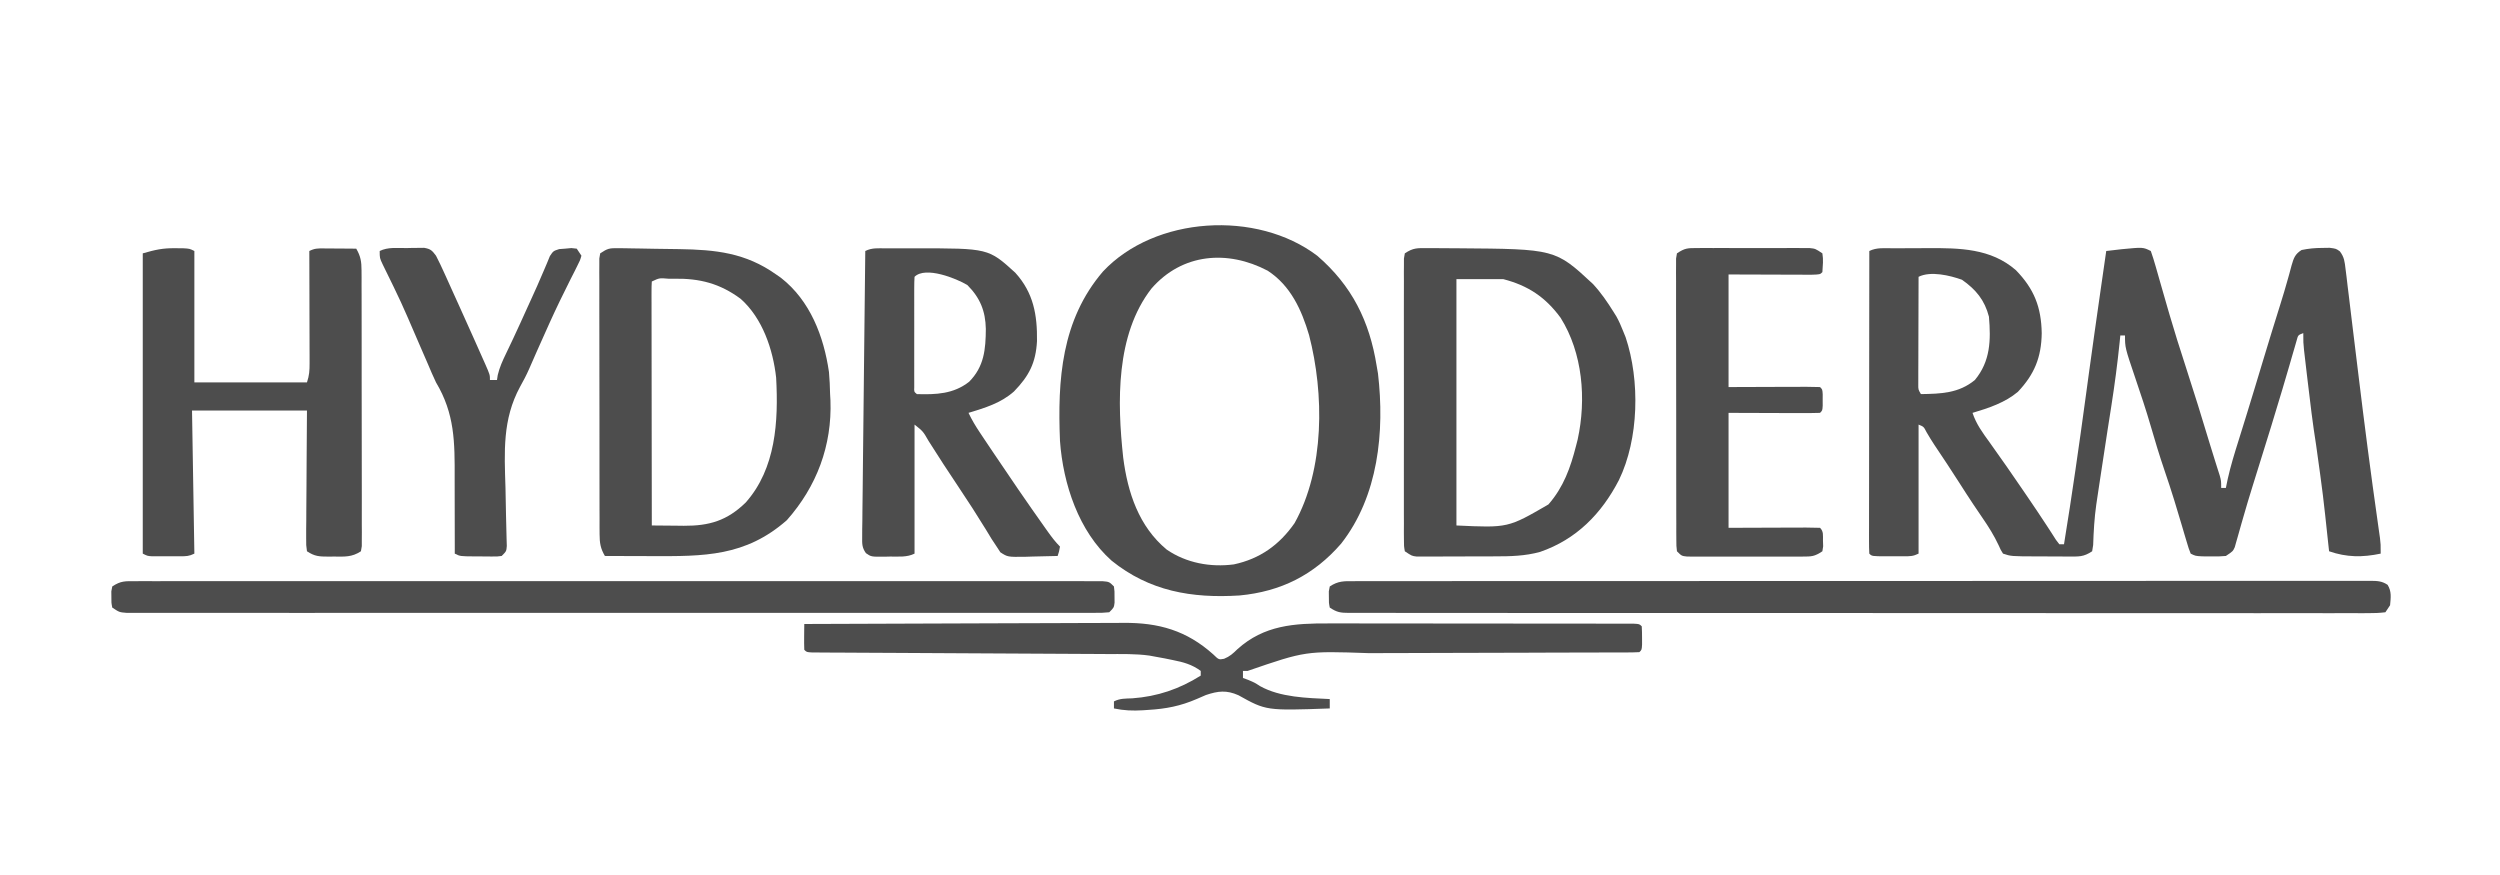 <svg xmlns="http://www.w3.org/2000/svg" width="40" height="14" viewBox="0 0 1024 373"><path d="M0 0 C0.792 -0.003 1.585 -0.007 2.401 -0.01 C4.085 -0.015 5.769 -0.017 7.452 -0.017 C9.994 -0.019 12.535 -0.038 15.076 -0.057 C28.566 -0.105 41.872 0.003 52.582 9.332 C60.358 17.337 63.42 25.105 63.598 36.23 C63.446 46.48 60.49 53.739 53.445 61.191 C47.946 65.821 40.917 68.141 34.098 70.168 C35.683 74.944 38.358 78.582 41.285 82.605 C46.23 89.504 51.072 96.464 55.848 103.48 C56.486 104.416 57.124 105.351 57.781 106.315 C60.471 110.268 63.151 114.226 65.758 118.234 C66.468 119.326 67.178 120.418 67.91 121.543 C68.494 122.458 69.078 123.373 69.68 124.316 C70.148 124.927 70.616 125.538 71.098 126.168 C71.758 126.168 72.418 126.168 73.098 126.168 C76.546 105.073 79.547 83.929 82.424 62.75 C82.722 60.562 83.019 58.375 83.316 56.188 C83.463 55.107 83.61 54.026 83.762 52.912 C85.305 41.595 86.913 30.287 88.535 18.98 C88.667 18.063 88.798 17.146 88.934 16.201 C89.653 11.19 90.374 6.179 91.098 1.168 C92.505 1.002 93.913 0.838 95.32 0.676 C96.104 0.584 96.888 0.493 97.696 0.399 C106.807 -0.477 106.807 -0.477 110.098 1.168 C110.872 3.323 111.541 5.516 112.164 7.719 C112.359 8.396 112.553 9.073 112.754 9.771 C113.175 11.237 113.593 12.705 114.008 14.173 C115.111 18.075 116.241 21.969 117.371 25.863 C117.6 26.652 117.828 27.441 118.064 28.254 C120.172 35.498 122.447 42.681 124.785 49.855 C128.451 61.117 131.953 72.419 135.366 83.759 C136.037 85.969 136.723 88.173 137.418 90.375 C137.787 91.544 138.155 92.713 138.535 93.918 C138.843 94.882 139.151 95.846 139.469 96.84 C140.098 99.168 140.098 99.168 140.098 102.168 C140.758 102.168 141.418 102.168 142.098 102.168 C142.355 100.92 142.613 99.672 142.879 98.387 C144.143 92.713 145.855 87.21 147.598 81.668 C148.313 79.369 149.028 77.069 149.742 74.77 C150.122 73.548 150.502 72.326 150.893 71.067 C153.271 63.389 155.582 55.691 157.903 47.995 C160.351 39.88 162.839 31.779 165.383 23.693 C166.478 20.201 167.532 16.704 168.504 13.176 C168.691 12.514 168.878 11.853 169.07 11.172 C169.436 9.868 169.787 8.561 170.125 7.25 C171.025 4.154 171.589 2.487 174.371 0.742 C177.385 0.107 180.141 -0.133 183.223 -0.145 C184.256 -0.161 185.29 -0.178 186.355 -0.195 C189.098 0.168 189.098 0.168 190.706 1.339 C192.582 3.804 192.737 5.73 193.109 8.8 C193.33 10.541 193.33 10.541 193.555 12.318 C193.702 13.583 193.849 14.849 194 16.152 C194.164 17.486 194.33 18.82 194.496 20.154 C194.935 23.692 195.359 27.231 195.779 30.771 C196.194 34.247 196.622 37.721 197.049 41.195 C197.558 45.341 198.066 49.488 198.568 53.635 C201.131 74.791 203.859 95.925 206.871 117.021 C207.115 118.755 207.115 118.755 207.363 120.523 C207.576 122.018 207.576 122.018 207.794 123.544 C208.098 126.168 208.098 126.168 208.098 130.168 C200.318 131.806 193.591 131.769 186.098 129.168 C185.992 128.212 185.887 127.257 185.778 126.272 C183.53 105.144 183.53 105.144 180.598 84.105 C179.112 74.824 178.009 65.502 176.91 56.168 C176.819 55.404 176.729 54.64 176.635 53.853 C176.376 51.667 176.121 49.48 175.867 47.293 C175.719 46.017 175.57 44.741 175.417 43.426 C175.098 40.168 175.098 40.168 175.098 36.168 C172.88 36.996 172.88 36.996 172.251 39.369 C171.967 40.353 171.683 41.337 171.391 42.352 C171.058 43.486 170.725 44.621 170.382 45.79 C170.02 47.049 169.658 48.308 169.285 49.605 C168.485 52.342 167.678 55.077 166.871 57.812 C166.655 58.547 166.439 59.282 166.217 60.038 C163.121 70.532 159.845 80.971 156.593 91.417 C156.061 93.129 155.529 94.84 154.997 96.551 C154.477 98.227 153.955 99.902 153.431 101.576 C152.062 105.977 150.739 110.387 149.474 114.819 C149.208 115.74 148.943 116.66 148.669 117.609 C148.161 119.376 147.662 121.145 147.173 122.918 C146.945 123.709 146.717 124.499 146.481 125.314 C146.286 126.012 146.09 126.709 145.889 127.428 C145.098 129.168 145.098 129.168 142.098 131.168 C139.031 131.398 139.031 131.398 135.535 131.355 C134.379 131.349 133.223 131.343 132.031 131.336 C129.098 131.168 129.098 131.168 127.098 130.168 C126.231 127.953 126.231 127.953 125.363 125.016 C125.039 123.938 124.716 122.86 124.382 121.75 C124.041 120.588 123.699 119.427 123.348 118.23 C122.629 115.837 121.909 113.443 121.188 111.051 C120.833 109.873 120.478 108.695 120.113 107.481 C118.789 103.162 117.368 98.881 115.91 94.605 C113.795 88.377 111.883 82.115 110.068 75.793 C108.075 68.926 105.806 62.156 103.508 55.385 C99.098 42.365 99.098 42.365 99.098 37.168 C98.438 37.168 97.778 37.168 97.098 37.168 C97 38.166 96.902 39.163 96.801 40.191 C95.875 49.225 94.689 58.196 93.285 67.168 C93.117 68.24 92.95 69.312 92.777 70.417 C92.415 72.73 92.053 75.044 91.69 77.357 C90.688 83.8 89.707 90.245 88.744 96.693 C88.525 98.151 88.304 99.609 88.082 101.066 C87.765 103.136 87.455 105.206 87.148 107.277 C87.051 107.937 86.953 108.597 86.852 109.277 C86.041 115.009 85.718 120.697 85.528 126.481 C85.386 127.368 85.244 128.255 85.098 129.168 C81.354 131.663 79.38 131.413 74.91 131.398 C74.211 131.398 73.512 131.398 72.792 131.397 C71.316 131.394 69.84 131.386 68.364 131.374 C66.106 131.356 63.848 131.353 61.59 131.354 C50.541 131.316 50.541 131.316 47.098 130.168 C46.094 128.571 46.094 128.571 45.203 126.551 C43.272 122.435 40.982 118.783 38.41 115.043 C37.522 113.732 36.636 112.421 35.75 111.109 C35.306 110.453 34.863 109.797 34.406 109.122 C32.384 106.102 30.427 103.044 28.473 99.98 C24.994 94.534 21.437 89.148 17.824 83.789 C16.661 82.024 15.552 80.222 14.496 78.391 C13.291 76.048 13.291 76.048 11.098 75.168 C11.098 93.318 11.098 111.468 11.098 130.168 C8.819 131.307 7.53 131.297 5 131.301 C4.199 131.302 3.398 131.303 2.572 131.305 C1.735 131.301 0.898 131.297 0.035 131.293 C-0.806 131.297 -1.647 131.301 -2.514 131.305 C-8.776 131.295 -8.776 131.295 -9.902 130.168 C-9.998 128.498 -10.024 126.823 -10.023 125.15 C-10.024 124.064 -10.025 122.977 -10.027 121.857 C-10.021 120.053 -10.021 120.053 -10.016 118.213 C-10.016 116.954 -10.016 115.696 -10.016 114.399 C-10.017 110.939 -10.011 107.478 -10.004 104.018 C-9.998 100.405 -9.997 96.792 -9.996 93.179 C-9.993 86.333 -9.984 79.487 -9.974 72.642 C-9.963 64.85 -9.958 57.058 -9.953 49.266 C-9.942 33.233 -9.925 17.201 -9.902 1.168 C-6.773 -0.397 -3.436 0.005 0 0 Z M11.098 12.168 C11.072 18.967 11.055 25.767 11.043 32.566 C11.038 34.88 11.031 37.195 11.022 39.509 C11.01 42.83 11.004 46.152 11 49.473 C10.995 50.512 10.99 51.552 10.984 52.623 C10.984 53.584 10.984 54.545 10.984 55.535 C10.982 56.383 10.98 57.231 10.977 58.105 C10.965 60.232 10.965 60.232 12.098 62.168 C20.71 62.033 28.221 61.815 35.098 56.168 C41.745 48.157 41.952 39.174 41.098 29.168 C39.278 22.116 35.542 17.579 29.598 13.418 C24.427 11.571 16.218 9.608 11.098 12.168 Z " fill="#4D4D4D" transform="translate(785.902,105.832)"></path><path d="M0 0 C14.784 12.739 22.279 27.895 25.32 46.965 C25.595 48.547 25.595 48.547 25.875 50.16 C28.786 75.027 26.02 102.458 10.184 122.695 C-1.394 136.051 -15.485 143.141 -33.148 144.805 C-53.532 146.094 -71.605 142.956 -87.68 129.965 C-101.716 117.491 -108.347 97.288 -109.68 78.965 C-110.746 52.844 -109.107 27.448 -91.367 6.715 C-69.187 -16.947 -25.706 -19.523 0 0 Z M-70.68 13.965 C-85.988 33.657 -85.289 62.466 -82.734 86.03 C-80.826 100.931 -76.055 115.424 -64.156 125.273 C-55.799 130.981 -45.529 132.86 -35.57 131.559 C-24.474 129.193 -16.158 123.258 -9.68 113.965 C3.167 90.945 2.973 58.794 -3.492 33.84 C-6.688 23.025 -11.365 12.733 -21.137 6.363 C-38.215 -2.609 -57.573 -1.096 -70.68 13.965 Z " fill="#4D4D4D" transform="translate(540.68,109.035)"></path><path d="M0 0 C0.991 -0 0.991 -0 2.002 -0 C4.144 0.003 6.287 0.022 8.43 0.043 C9.898 0.052 11.366 0.061 12.835 0.069 C54.438 0.376 54.438 0.376 70.461 15.25 C73.888 18.931 76.652 22.969 79.305 27.23 C79.695 27.854 80.086 28.478 80.488 29.121 C81.602 31.115 82.467 33.105 83.305 35.23 C83.677 36.147 84.05 37.064 84.434 38.008 C90.61 56.452 90.091 81.356 81.574 98.875 C74.129 113.269 63.406 124.181 47.945 129.504 C41.535 131.268 35.362 131.391 28.762 131.398 C27.756 131.402 26.751 131.405 25.715 131.409 C23.598 131.414 21.481 131.416 19.364 131.416 C16.118 131.418 12.873 131.436 9.627 131.455 C7.568 131.458 5.508 131.46 3.449 131.461 C2.477 131.468 1.505 131.475 0.504 131.483 C-0.848 131.478 -0.848 131.478 -2.227 131.473 C-3.416 131.476 -3.416 131.476 -4.629 131.478 C-6.695 131.23 -6.695 131.23 -9.695 129.23 C-10.073 127.007 -10.073 127.007 -10.076 124.182 C-10.085 123.114 -10.093 122.045 -10.102 120.944 C-10.096 119.767 -10.09 118.59 -10.083 117.377 C-10.089 116.141 -10.094 114.905 -10.099 113.632 C-10.11 110.237 -10.108 106.843 -10.098 103.449 C-10.091 99.901 -10.098 96.353 -10.102 92.805 C-10.108 86.846 -10.101 80.888 -10.086 74.929 C-10.07 68.034 -10.075 61.14 -10.092 54.245 C-10.106 48.331 -10.107 42.418 -10.1 36.504 C-10.095 32.97 -10.094 29.435 -10.104 25.901 C-10.114 21.962 -10.1 18.023 -10.083 14.084 C-10.09 12.907 -10.096 11.73 -10.102 10.517 C-10.093 9.448 -10.085 8.38 -10.076 7.279 C-10.075 6.347 -10.074 5.415 -10.073 4.454 C-9.948 3.72 -9.824 2.987 -9.695 2.23 C-6.053 -0.198 -4.336 -0.015 0 0 Z M12.305 13.23 C12.305 47.88 12.305 82.53 12.305 118.23 C34.295 119.264 34.295 119.264 51.527 109.262 C57.962 101.907 60.932 93.596 63.305 84.23 C63.645 82.906 63.645 82.906 63.992 81.555 C67.732 64.438 66.136 44.665 56.703 29.688 C50.241 20.88 42.858 15.974 32.305 13.23 C25.705 13.23 19.105 13.23 12.305 13.23 Z " fill="#4D4D4D" transform="translate(587.695,105.77)"></path><path d="M0 0 C0.939 0.007 1.878 0.015 2.845 0.022 C4.368 0.051 4.368 0.051 5.922 0.082 C6.975 0.097 8.027 0.113 9.112 0.129 C11.346 0.165 13.581 0.208 15.815 0.255 C19.195 0.323 22.574 0.359 25.954 0.394 C41.555 0.642 54.284 1.928 67.368 11.199 C68.053 11.677 68.739 12.155 69.446 12.648 C81.884 22.369 87.687 37.611 89.887 52.781 C90.167 55.929 90.305 59.04 90.368 62.199 C90.418 63.073 90.468 63.947 90.52 64.847 C91.242 84.076 84.68 101.564 71.93 115.949 C54.258 131.466 36.651 131.364 14.118 131.261 C12.197 131.256 10.277 131.252 8.356 131.248 C3.693 131.237 -0.97 131.219 -5.632 131.199 C-7.506 128.009 -7.885 125.666 -7.893 121.986 C-7.9 120.931 -7.907 119.877 -7.914 118.791 C-7.912 117.639 -7.91 116.488 -7.907 115.302 C-7.912 114.085 -7.917 112.869 -7.922 111.615 C-7.934 108.283 -7.936 104.95 -7.934 101.618 C-7.933 98.837 -7.938 96.056 -7.943 93.275 C-7.954 86.717 -7.954 80.159 -7.948 73.601 C-7.942 66.83 -7.954 60.059 -7.976 53.288 C-7.993 47.476 -7.999 41.665 -7.996 35.853 C-7.994 32.381 -7.997 28.909 -8.011 25.437 C-8.026 21.571 -8.016 17.704 -8.005 13.837 C-8.012 12.682 -8.02 11.526 -8.028 10.336 C-8.021 9.287 -8.014 8.238 -8.007 7.158 C-8.007 6.243 -8.007 5.328 -8.007 4.386 C-7.883 3.664 -7.76 2.942 -7.632 2.199 C-4.427 0.062 -3.67 -0.045 0 0 Z M14.368 14.199 C14.272 15.552 14.246 16.91 14.247 18.267 C14.246 19.144 14.245 20.02 14.243 20.923 C14.247 21.892 14.25 22.861 14.254 23.859 C14.254 24.874 14.254 25.888 14.254 26.933 C14.254 30.304 14.262 33.675 14.27 37.046 C14.272 39.377 14.273 41.707 14.274 44.037 C14.278 50.184 14.288 56.331 14.299 62.478 C14.309 68.745 14.314 75.012 14.319 81.279 C14.33 93.585 14.347 105.892 14.368 118.199 C17.903 118.243 21.438 118.269 24.973 118.292 C26.468 118.311 26.468 118.311 27.993 118.331 C38.893 118.385 46.426 116.163 54.368 108.449 C67.283 93.919 68.379 73.74 67.368 55.199 C66.04 43.179 61.55 29.831 52.247 21.589 C43.386 15.031 34.815 12.842 23.93 13.011 C22.709 13.012 22.709 13.012 21.463 13.013 C17.605 12.673 17.605 12.673 14.368 14.199 Z " fill="#4D4D4D" transform="translate(242.632,105.801)"></path><path d="M0 0 C1.011 -0.001 1.011 -0.001 2.043 -0.003 C3.479 -0.004 4.915 -0.002 6.351 0.002 C8.497 0.008 10.643 0.003 12.789 -0.004 C43.789 -0.027 43.789 -0.027 55.234 10.383 C63.017 18.946 64.648 28.373 64.496 39.566 C63.981 48.796 61.137 54.35 54.691 61.004 C49.085 65.988 42.37 67.972 35.297 70.133 C36.713 73.108 38.337 75.816 40.168 78.555 C40.737 79.407 41.306 80.26 41.892 81.138 C42.5 82.044 43.108 82.95 43.734 83.883 C44.676 85.289 44.676 85.289 45.636 86.723 C52.914 97.575 60.289 108.357 67.859 119.008 C68.277 119.597 68.695 120.187 69.126 120.795 C70.748 123.062 72.322 125.158 74.297 127.133 C73.922 129.258 73.922 129.258 73.297 131.133 C69.714 131.249 66.131 131.32 62.547 131.383 C61.531 131.416 60.515 131.45 59.469 131.484 C51.991 131.583 51.991 131.583 48.875 129.562 C48.354 128.761 47.833 127.959 47.297 127.133 C46.585 126.058 45.874 124.983 45.141 123.875 C44.355 122.589 43.574 121.299 42.797 120.008 C39.028 113.856 35.133 107.809 31.109 101.82 C26.742 95.315 22.477 88.761 18.297 82.133 C15.924 77.999 15.924 77.999 12.297 75.133 C12.297 93.283 12.297 111.433 12.297 130.133 C9.027 131.768 5.45 131.359 1.859 131.383 C0.694 131.414 0.694 131.414 -0.494 131.445 C-6.196 131.485 -6.196 131.485 -8.429 129.936 C-10.152 127.497 -10.058 125.925 -10.026 122.951 C-10.022 121.878 -10.017 120.805 -10.013 119.7 C-9.983 117.935 -9.983 117.935 -9.952 116.134 C-9.938 114.275 -9.938 114.275 -9.924 112.379 C-9.895 108.98 -9.853 105.582 -9.805 102.184 C-9.759 98.632 -9.729 95.081 -9.697 91.529 C-9.635 84.804 -9.557 78.078 -9.474 71.353 C-9.38 63.697 -9.303 56.04 -9.227 48.384 C-9.072 32.633 -8.894 16.883 -8.703 1.133 C-5.796 -0.321 -3.245 0.003 0 0 Z M12.297 12.133 C12.198 13.662 12.169 15.196 12.167 16.729 C12.164 17.706 12.161 18.684 12.158 19.691 C12.16 20.755 12.162 21.818 12.164 22.914 C12.163 23.998 12.162 25.082 12.161 26.198 C12.16 28.495 12.162 30.792 12.167 33.088 C12.172 36.618 12.167 40.147 12.16 43.676 C12.161 45.901 12.162 48.126 12.164 50.352 C12.162 51.415 12.16 52.479 12.158 53.574 C12.161 54.552 12.164 55.53 12.167 56.537 C12.168 57.402 12.169 58.268 12.17 59.159 C12.079 61.135 12.079 61.135 13.297 62.133 C21.497 62.373 28.896 62.103 35.559 56.883 C41.984 50.414 42.628 43.05 42.686 34.354 C42.538 26.717 40.236 21.072 34.797 15.633 C30.205 12.877 16.942 7.487 12.297 12.133 Z " fill="#4D4D4D" transform="translate(356.703,105.867)"></path><path d="M0 0 C1.12 0.006 2.24 0.013 3.395 0.02 C6.188 0.188 6.188 0.188 8.188 1.188 C8.188 19.668 8.188 38.148 8.188 57.188 C24.027 57.188 39.867 57.188 56.188 57.188 C57.197 54.159 57.309 52.147 57.301 48.982 C57.301 47.921 57.301 46.86 57.301 45.767 C57.296 44.623 57.29 43.479 57.285 42.301 C57.284 41.129 57.282 39.956 57.281 38.749 C57.275 34.999 57.263 31.25 57.25 27.5 C57.245 24.96 57.24 22.421 57.236 19.881 C57.225 13.65 57.209 7.419 57.188 1.188 C59.484 0.039 60.771 0.072 63.32 0.09 C64.126 0.093 64.932 0.096 65.762 0.1 C67.024 0.112 67.024 0.112 68.312 0.125 C69.162 0.13 70.011 0.134 70.887 0.139 C72.987 0.15 75.087 0.168 77.188 0.188 C79.061 3.377 79.44 5.721 79.448 9.401 C79.455 10.455 79.462 11.509 79.47 12.596 C79.467 13.747 79.465 14.898 79.462 16.084 C79.467 17.301 79.472 18.518 79.478 19.771 C79.489 23.104 79.492 26.436 79.489 29.768 C79.488 32.549 79.493 35.331 79.498 38.112 C79.509 44.669 79.509 51.227 79.503 57.785 C79.497 64.556 79.509 71.327 79.531 78.098 C79.548 83.91 79.554 89.721 79.551 95.533 C79.549 99.005 79.552 102.477 79.566 105.949 C79.581 109.816 79.571 113.682 79.56 117.549 C79.567 118.705 79.575 119.86 79.583 121.05 C79.576 122.099 79.569 123.148 79.562 124.228 C79.562 125.143 79.562 126.058 79.562 127 C79.377 128.083 79.377 128.083 79.188 129.188 C75.338 131.754 72.145 131.482 67.688 131.438 C66.915 131.445 66.143 131.453 65.348 131.461 C61.451 131.447 59.498 131.394 56.188 129.188 C55.827 126.669 55.827 126.669 55.847 123.453 C55.847 122.252 55.847 121.05 55.848 119.813 C55.863 118.511 55.879 117.209 55.895 115.867 C55.9 114.525 55.904 113.182 55.907 111.84 C55.919 108.305 55.948 104.771 55.982 101.236 C56.012 97.63 56.026 94.024 56.041 90.418 C56.072 83.341 56.13 76.265 56.188 69.188 C40.017 69.188 23.848 69.188 7.188 69.188 C7.518 89.317 7.848 109.448 8.188 130.188 C5.917 131.323 4.645 131.316 2.125 131.32 C1.328 131.322 0.532 131.323 -0.289 131.324 C-1.122 131.32 -1.955 131.316 -2.812 131.312 C-4.062 131.318 -4.062 131.318 -5.336 131.324 C-6.133 131.323 -6.929 131.322 -7.75 131.32 C-8.481 131.319 -9.212 131.318 -9.965 131.317 C-11.812 131.188 -11.812 131.188 -13.812 130.188 C-13.812 87.948 -13.812 45.708 -13.812 2.188 C-8.412 0.644 -5.337 -0.068 0 0 Z " fill="#4D4D4D" transform="translate(53.812,105.812)"></path><path d="M0 0 C0.756 -0.003 1.511 -0.006 2.29 -0.01 C4.842 -0.018 7.394 -0.012 9.946 -0.006 C11.786 -0.009 13.627 -0.013 15.467 -0.018 C20.539 -0.028 25.612 -0.026 30.684 -0.022 C36.149 -0.019 41.613 -0.028 47.077 -0.036 C57.788 -0.048 68.499 -0.05 79.21 -0.048 C87.911 -0.046 96.613 -0.048 105.315 -0.052 C107.17 -0.053 107.17 -0.053 109.062 -0.054 C111.574 -0.055 114.085 -0.056 116.597 -0.058 C137.484 -0.067 158.371 -0.068 179.258 -0.062 C179.922 -0.062 180.587 -0.062 181.272 -0.062 C182.616 -0.061 183.96 -0.061 185.304 -0.061 C206.223 -0.055 227.142 -0.063 248.061 -0.082 C271.549 -0.102 295.037 -0.113 318.525 -0.109 C330.967 -0.107 343.409 -0.11 355.851 -0.124 C366.442 -0.136 377.033 -0.137 387.624 -0.125 C393.032 -0.119 398.439 -0.118 403.847 -0.13 C408.792 -0.141 413.736 -0.138 418.68 -0.124 C420.475 -0.121 422.27 -0.124 424.064 -0.132 C426.492 -0.142 428.92 -0.133 431.348 -0.12 C432.055 -0.128 432.761 -0.135 433.49 -0.142 C436.312 -0.111 438.235 -0.041 440.612 1.559 C442.393 4.403 441.964 7.003 441.674 10.254 C441.014 11.244 440.354 12.234 439.674 13.254 C437.186 13.554 434.946 13.655 432.455 13.629 C431.699 13.633 430.943 13.637 430.164 13.642 C427.604 13.652 425.044 13.64 422.484 13.629 C420.64 13.631 418.797 13.635 416.954 13.641 C411.867 13.651 406.781 13.643 401.695 13.632 C396.218 13.623 390.741 13.632 385.263 13.638 C374.525 13.647 363.787 13.641 353.048 13.629 C340.554 13.615 328.061 13.617 315.567 13.619 C292.607 13.622 269.647 13.609 246.687 13.589 C225.714 13.571 204.742 13.565 183.769 13.57 C182.423 13.57 181.076 13.571 179.73 13.571 C179.064 13.571 178.399 13.572 177.713 13.572 C174.362 13.573 171.012 13.573 167.661 13.574 C167 13.574 166.339 13.574 165.658 13.575 C148.15 13.579 130.641 13.573 113.133 13.565 C110.624 13.563 108.115 13.562 105.606 13.561 C104.371 13.56 103.137 13.56 101.865 13.559 C93.147 13.555 84.43 13.556 75.713 13.558 C65.094 13.56 54.476 13.555 43.857 13.54 C38.435 13.533 33.013 13.529 27.591 13.533 C22.634 13.537 17.677 13.532 12.719 13.52 C10.92 13.517 9.12 13.517 7.321 13.521 C4.887 13.526 2.453 13.519 0.018 13.509 C-0.69 13.513 -1.399 13.518 -2.129 13.522 C-5.762 13.493 -7.211 13.331 -10.326 11.254 C-10.725 9.161 -10.725 9.161 -10.701 6.754 C-10.709 5.96 -10.717 5.166 -10.725 4.348 C-10.593 3.657 -10.462 2.966 -10.326 2.254 C-6.727 -0.145 -4.155 -0.026 0 0 Z " fill="#4D4D4D" transform="translate(556.326,247.746)"></path><path d="M0 0 C0.715 -0.003 1.431 -0.006 2.168 -0.009 C4.583 -0.016 6.998 -0.009 9.414 -0.002 C11.156 -0.005 12.898 -0.008 14.639 -0.012 C19.44 -0.02 24.241 -0.016 29.042 -0.01 C34.214 -0.005 39.386 -0.012 44.557 -0.018 C54.694 -0.027 64.831 -0.025 74.968 -0.019 C83.203 -0.014 91.438 -0.014 99.673 -0.016 C100.844 -0.016 102.014 -0.017 103.22 -0.017 C105.597 -0.018 107.974 -0.018 110.35 -0.019 C132.66 -0.025 154.969 -0.018 177.278 -0.007 C196.439 0.002 215.601 0 234.762 -0.009 C256.991 -0.02 279.219 -0.024 301.448 -0.018 C303.816 -0.017 306.184 -0.017 308.552 -0.016 C309.717 -0.016 310.883 -0.015 312.083 -0.015 C320.313 -0.013 328.543 -0.016 336.773 -0.021 C346.796 -0.027 356.819 -0.025 366.841 -0.014 C371.959 -0.009 377.077 -0.007 382.195 -0.014 C386.874 -0.02 391.552 -0.016 396.231 -0.006 C397.93 -0.003 399.629 -0.005 401.328 -0.009 C403.625 -0.015 405.921 -0.009 408.218 0 C410.137 0 410.137 0 412.095 0.001 C415.046 0.252 415.046 0.252 417.046 2.252 C417.312 4.345 417.312 4.345 417.296 6.752 C417.301 7.546 417.306 8.34 417.312 9.158 C417.046 11.252 417.046 11.252 415.046 13.252 C412.095 13.502 412.095 13.502 408.218 13.503 C407.147 13.508 407.147 13.508 406.054 13.512 C403.638 13.52 401.221 13.513 398.805 13.506 C397.065 13.508 395.324 13.511 393.584 13.515 C388.783 13.523 383.982 13.519 379.181 13.513 C374.01 13.509 368.84 13.516 363.669 13.521 C353.532 13.53 343.396 13.528 333.259 13.522 C325.023 13.518 316.788 13.517 308.552 13.519 C307.382 13.52 306.212 13.52 305.007 13.52 C302.63 13.521 300.253 13.522 297.877 13.522 C275.566 13.528 253.254 13.521 230.943 13.511 C211.782 13.502 192.621 13.503 173.46 13.512 C151.233 13.523 129.006 13.527 106.779 13.521 C104.41 13.521 102.042 13.52 99.673 13.519 C97.925 13.519 97.925 13.519 96.142 13.518 C87.913 13.517 79.684 13.52 71.455 13.524 C61.431 13.53 51.407 13.528 41.384 13.518 C36.265 13.512 31.147 13.51 26.029 13.517 C21.349 13.523 16.669 13.52 11.99 13.509 C10.291 13.507 8.593 13.508 6.894 13.513 C4.596 13.519 2.298 13.513 0 13.503 C-1.28 13.503 -2.559 13.503 -3.878 13.502 C-6.954 13.252 -6.954 13.252 -9.954 11.252 C-10.353 9.158 -10.353 9.158 -10.329 6.752 C-10.337 5.958 -10.345 5.164 -10.353 4.345 C-10.221 3.654 -10.09 2.964 -9.954 2.252 C-6.251 -0.217 -4.422 0.001 0 0 Z " fill="#4D4D4D" transform="translate(36.954,247.748)"></path><path d="M0 0 C19.203 -0.094 38.405 -0.164 57.608 -0.207 C66.525 -0.228 75.442 -0.256 84.36 -0.302 C92.137 -0.342 99.914 -0.367 107.691 -0.376 C111.805 -0.382 115.918 -0.394 120.031 -0.423 C123.913 -0.45 127.794 -0.458 131.676 -0.452 C133.091 -0.454 134.506 -0.461 135.921 -0.477 C151.061 -0.634 162.986 2.794 174.312 12.938 C176.695 15.246 176.695 15.246 178.941 14.832 C181.39 13.842 182.74 12.594 184.625 10.75 C196.026 0.468 208.872 -0.307 223.614 -0.243 C225.062 -0.244 226.51 -0.246 227.958 -0.249 C231.86 -0.253 235.762 -0.246 239.665 -0.236 C243.755 -0.227 247.845 -0.229 251.935 -0.229 C258.792 -0.228 265.648 -0.219 272.505 -0.206 C280.439 -0.19 288.374 -0.185 296.308 -0.186 C303.947 -0.186 311.585 -0.181 319.224 -0.173 C322.475 -0.169 325.725 -0.167 328.976 -0.167 C332.794 -0.166 336.611 -0.16 340.429 -0.15 C341.833 -0.147 343.237 -0.146 344.641 -0.146 C346.55 -0.147 348.458 -0.14 350.366 -0.134 C351.436 -0.132 352.507 -0.13 353.609 -0.129 C356 0 356 0 357 1 C357.098 2.664 357.13 4.333 357.125 6 C357.128 6.907 357.13 7.815 357.133 8.75 C357 11 357 11 356 12 C354.18 12.1 352.357 12.129 350.534 12.131 C348.754 12.137 348.754 12.137 346.937 12.143 C345.622 12.143 344.308 12.142 342.953 12.142 C341.564 12.145 340.174 12.148 338.784 12.152 C335.782 12.16 332.779 12.165 329.776 12.169 C325.012 12.175 320.248 12.191 315.483 12.21 C313.85 12.216 312.218 12.223 310.585 12.229 C309.767 12.232 308.948 12.235 308.105 12.239 C297.012 12.281 285.919 12.314 274.826 12.326 C267.349 12.334 259.871 12.357 252.394 12.395 C248.443 12.415 244.492 12.428 240.541 12.422 C213.745 11.49 213.745 11.49 189 20 C188.34 20 187.68 20 187 20 C187 20.99 187 21.98 187 23 C187.722 23.268 188.444 23.536 189.188 23.812 C192 25 192 25 194.27 26.473 C202.923 31.313 214.289 31.532 224 32 C224 33.32 224 34.64 224 36 C196.897 36.957 196.897 36.957 185.062 30.363 C180.02 28.118 176.382 28.534 171.211 30.277 C169.927 30.818 168.648 31.372 167.375 31.938 C160.306 34.996 154.186 36.175 146.562 36.625 C145.825 36.677 145.087 36.728 144.326 36.781 C140.046 37.04 136.229 36.898 132 36 C132 35.01 132 34.02 132 33 C134.654 31.673 136.846 31.813 139.812 31.688 C150.517 30.919 159.938 27.714 169 22 C169 21.34 169 20.68 169 20 C165.247 17.238 161.655 16.277 157.125 15.375 C155.952 15.135 154.779 14.895 153.57 14.648 C152.392 14.434 151.214 14.22 150 14 C149.056 13.826 148.113 13.651 147.14 13.471 C141.197 12.643 135.173 12.83 129.186 12.811 C127.788 12.803 126.389 12.794 124.991 12.785 C121.991 12.767 118.992 12.752 115.993 12.74 C111.253 12.719 106.514 12.692 101.775 12.663 C90.869 12.598 79.962 12.542 69.056 12.487 C59.041 12.436 49.027 12.383 39.012 12.322 C34.297 12.294 29.581 12.27 24.865 12.251 C21.942 12.237 19.018 12.22 16.094 12.201 C14.082 12.19 12.07 12.183 10.058 12.177 C8.872 12.168 7.686 12.16 6.464 12.151 C4.908 12.144 4.908 12.144 3.321 12.136 C1 12 1 12 0 11 C-0.072 9.147 -0.084 7.292 -0.062 5.438 C-0.053 4.426 -0.044 3.414 -0.035 2.371 C-0.024 1.589 -0.012 0.806 0 0 Z " fill="#4D4D4D" transform="translate(322,266)"></path><path d="M0 0 C1.111 -0.006 2.223 -0.013 3.367 -0.019 C5.167 -0.013 5.167 -0.013 7.004 -0.007 C8.236 -0.009 9.467 -0.011 10.736 -0.013 C14.01 -0.014 17.283 -0.006 20.557 0.005 C22.564 0.009 24.572 0.005 26.579 -0.002 C30.429 -0.014 34.279 -0.013 38.129 -0.007 C39.329 -0.011 40.529 -0.015 41.765 -0.019 C43.432 -0.01 43.432 -0.01 45.133 0 C46.601 0.002 46.601 0.002 48.1 0.005 C50.566 0.259 50.566 0.259 53.566 2.259 C54.038 5.002 53.744 7.454 53.566 10.259 C52.566 11.259 52.566 11.259 48.873 11.372 C47.228 11.372 45.583 11.367 43.938 11.356 C42.789 11.355 42.789 11.355 41.617 11.353 C38.746 11.348 35.875 11.334 33.004 11.321 C26.59 11.301 20.175 11.28 13.566 11.259 C13.566 27.099 13.566 42.939 13.566 59.259 C26.356 59.219 26.356 59.219 39.146 59.169 C40.743 59.166 42.34 59.163 43.938 59.161 C44.774 59.156 45.611 59.151 46.474 59.146 C48.505 59.145 50.536 59.196 52.566 59.259 C53.566 60.259 53.566 60.259 53.699 62.29 C53.697 63.105 53.694 63.919 53.691 64.759 C53.695 65.981 53.695 65.981 53.699 67.228 C53.566 69.259 53.566 69.259 52.566 70.259 C49.682 70.347 46.822 70.374 43.938 70.356 C42.789 70.355 42.789 70.355 41.617 70.353 C38.746 70.348 35.875 70.334 33.004 70.321 C26.59 70.301 20.175 70.28 13.566 70.259 C13.566 86.429 13.566 102.599 13.566 119.259 C26.356 119.219 26.356 119.219 39.146 119.169 C40.743 119.166 42.34 119.163 43.938 119.161 C44.774 119.156 45.611 119.151 46.474 119.146 C48.505 119.145 50.536 119.196 52.566 119.259 C54.155 120.847 53.774 122.506 53.816 124.696 C53.842 125.499 53.868 126.302 53.895 127.13 C53.786 127.832 53.678 128.535 53.566 129.259 C50.175 131.52 49.001 131.511 45.025 131.518 C43.323 131.527 43.323 131.527 41.587 131.537 C40.362 131.533 39.137 131.529 37.875 131.524 C35.991 131.527 35.991 131.527 34.068 131.53 C31.411 131.532 28.754 131.529 26.097 131.52 C22.688 131.508 19.28 131.515 15.871 131.527 C12.622 131.536 9.374 131.529 6.125 131.524 C4.284 131.53 4.284 131.53 2.407 131.537 C0.71 131.527 0.71 131.527 -1.022 131.518 C-2.021 131.516 -3.02 131.514 -4.049 131.513 C-6.434 131.259 -6.434 131.259 -8.434 129.259 C-8.688 127.035 -8.688 127.035 -8.694 124.21 C-8.701 123.142 -8.708 122.073 -8.716 120.973 C-8.713 119.795 -8.711 118.618 -8.708 117.405 C-8.713 116.169 -8.718 114.934 -8.724 113.66 C-8.735 110.266 -8.738 106.871 -8.735 103.477 C-8.734 100.646 -8.739 97.815 -8.744 94.985 C-8.755 88.309 -8.755 81.633 -8.749 74.958 C-8.743 68.063 -8.756 61.168 -8.777 54.273 C-8.794 48.36 -8.8 42.446 -8.797 36.533 C-8.795 32.998 -8.798 29.464 -8.812 25.929 C-8.827 21.99 -8.818 18.051 -8.806 14.112 C-8.814 12.935 -8.821 11.758 -8.829 10.545 C-8.822 9.477 -8.815 8.408 -8.808 7.307 C-8.808 6.375 -8.808 5.443 -8.808 4.483 C-8.685 3.749 -8.561 3.015 -8.434 2.259 C-5.066 0.014 -3.939 0.006 0 0 Z " fill="#4D4D4D" transform="translate(702.434,105.741)"></path><path d="M0 0 C0.872 -0.021 1.744 -0.041 2.643 -0.062 C3.481 -0.068 4.32 -0.073 5.184 -0.078 C6.335 -0.092 6.335 -0.092 7.51 -0.106 C10.256 0.37 10.89 1.008 12.562 3.25 C13.823 5.698 14.988 8.126 16.109 10.637 C16.444 11.371 16.778 12.106 17.122 12.863 C18.192 15.218 19.252 17.578 20.312 19.938 C21.01 21.475 21.708 23.012 22.406 24.549 C24.475 29.109 26.522 33.678 28.562 38.25 C28.907 39.02 29.251 39.789 29.606 40.582 C30.601 42.809 31.591 45.039 32.578 47.27 C32.88 47.945 33.182 48.621 33.493 49.317 C35.562 54.019 35.562 54.019 35.562 56.25 C36.553 56.25 37.542 56.25 38.562 56.25 C38.719 55.212 38.719 55.212 38.879 54.152 C39.679 50.755 40.983 47.958 42.5 44.812 C43.134 43.484 43.767 42.154 44.398 40.824 C44.744 40.099 45.089 39.374 45.444 38.626 C47.552 34.148 49.582 29.634 51.625 25.125 C52.055 24.184 52.485 23.243 52.928 22.273 C54.789 18.198 56.633 14.123 58.359 9.988 C59.11 8.231 59.11 8.231 59.875 6.438 C60.488 4.943 60.488 4.943 61.113 3.418 C62.562 1.25 62.562 1.25 65.062 0.441 C65.888 0.378 66.713 0.315 67.562 0.25 C68.449 0.168 69.336 0.085 70.25 0 C71.013 0.083 71.776 0.165 72.562 0.25 C73.552 1.735 73.552 1.735 74.562 3.25 C73.986 5.242 73.986 5.242 72.809 7.555 C72.155 8.873 72.155 8.873 71.488 10.218 C70.751 11.657 70.751 11.657 70 13.125 C68.968 15.208 67.939 17.293 66.914 19.379 C66.367 20.49 65.819 21.602 65.255 22.747 C62.333 28.794 59.605 34.927 56.875 41.062 C56.366 42.204 55.856 43.345 55.332 44.521 C54.294 46.851 53.271 49.187 52.263 51.53 C51.108 54.151 49.812 56.63 48.401 59.123 C40.863 73.052 41.707 86.758 42.188 102.25 C42.273 106.103 42.346 109.956 42.41 113.809 C42.454 116.189 42.511 118.568 42.584 120.947 C42.61 122.01 42.636 123.073 42.663 124.168 C42.691 125.104 42.72 126.04 42.749 127.005 C42.562 129.25 42.562 129.25 40.562 131.25 C38.715 131.493 38.715 131.493 36.5 131.48 C35.703 131.479 34.907 131.477 34.086 131.475 C33.253 131.462 32.42 131.45 31.562 131.438 C30.73 131.437 29.897 131.436 29.039 131.436 C22.843 131.39 22.843 131.39 20.562 130.25 C20.566 129.557 20.569 128.863 20.572 128.149 C20.594 121.546 20.582 114.944 20.534 108.34 C20.51 104.947 20.499 101.555 20.518 98.162 C20.578 82.695 20.574 70.665 12.562 57.25 C11.317 54.637 10.19 51.978 9.062 49.312 C8.48 47.971 7.897 46.63 7.312 45.289 C6.437 43.269 5.562 41.249 4.688 39.229 C-2.328 22.931 -2.328 22.931 -10.141 7.008 C-11.438 4.25 -11.438 4.25 -11.438 1.25 C-7.912 -0.513 -3.884 0.023 0 0 Z " fill="#4D4D4D" transform="translate(152.438,105.75)"></path></svg>